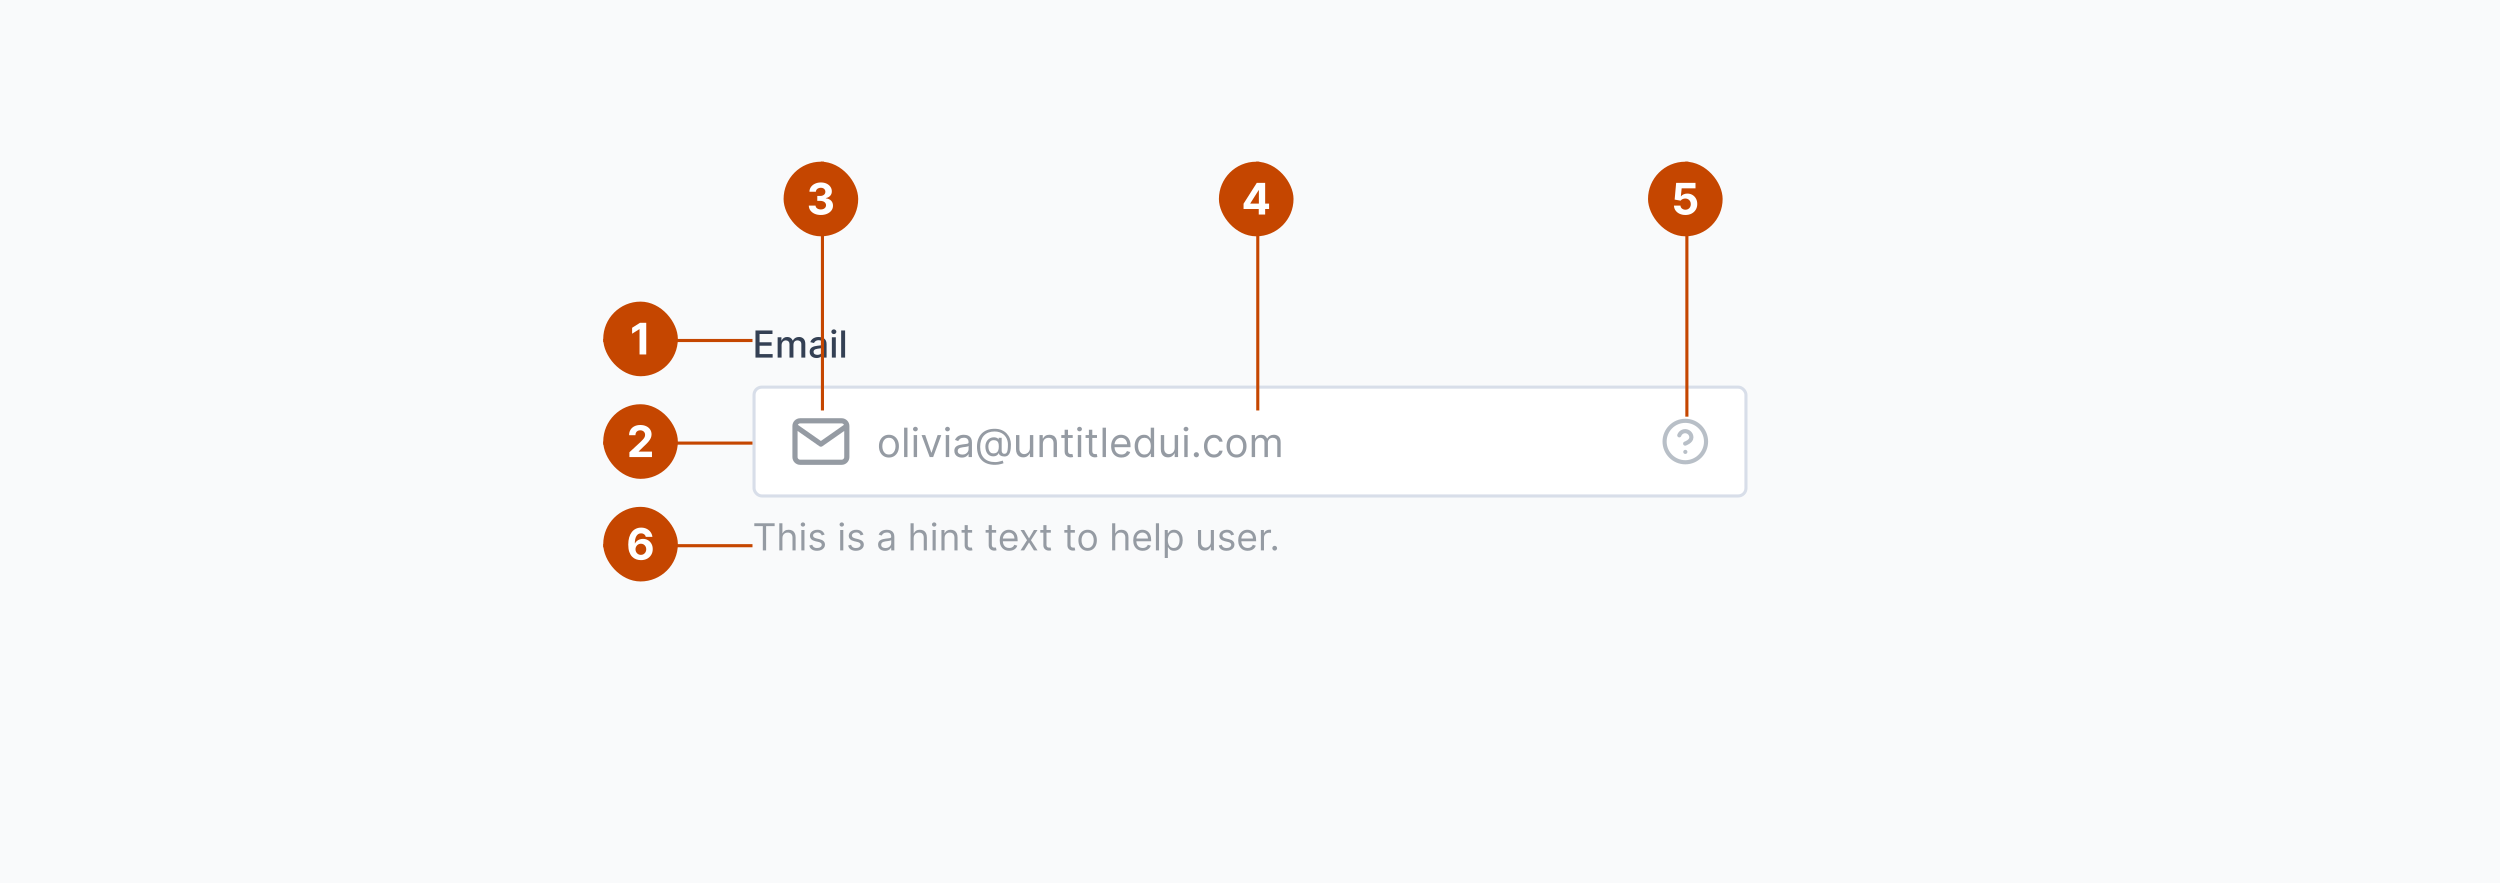 <svg width="804" height="284" viewBox="0 0 804 284" fill="none" xmlns="http://www.w3.org/2000/svg">
<rect width="804" height="284" fill="#F9FAFB"/>
<path d="M242.959 115V106.273H248.43V107.406H244.276V110.065H248.145V111.195H244.276V113.866H248.482V115H242.959ZM250.087 115V108.455H251.31V109.52H251.391C251.527 109.159 251.75 108.878 252.06 108.676C252.37 108.472 252.74 108.369 253.172 108.369C253.61 108.369 253.976 108.472 254.272 108.676C254.57 108.881 254.79 109.162 254.932 109.52H255C255.157 109.17 255.405 108.892 255.746 108.685C256.087 108.474 256.493 108.369 256.965 108.369C257.559 108.369 258.043 108.555 258.418 108.928C258.796 109.3 258.985 109.861 258.985 110.611V115H257.711V110.73C257.711 110.287 257.59 109.966 257.348 109.767C257.107 109.568 256.819 109.469 256.483 109.469C256.069 109.469 255.746 109.597 255.516 109.852C255.286 110.105 255.171 110.43 255.171 110.828V115H253.901V110.649C253.901 110.294 253.79 110.009 253.569 109.793C253.347 109.577 253.059 109.469 252.703 109.469C252.462 109.469 252.239 109.533 252.034 109.661C251.833 109.786 251.669 109.96 251.544 110.185C251.422 110.409 251.361 110.669 251.361 110.964V115H250.087ZM262.597 115.145C262.183 115.145 261.808 115.068 261.472 114.915C261.137 114.759 260.871 114.533 260.675 114.237C260.482 113.942 260.386 113.58 260.386 113.151C260.386 112.781 260.457 112.477 260.599 112.239C260.741 112 260.933 111.811 261.174 111.672C261.415 111.533 261.685 111.428 261.984 111.357C262.282 111.286 262.586 111.232 262.896 111.195C263.288 111.149 263.606 111.112 263.85 111.084C264.094 111.053 264.272 111.003 264.383 110.935C264.494 110.866 264.549 110.756 264.549 110.602V110.572C264.549 110.2 264.444 109.912 264.234 109.707C264.026 109.503 263.717 109.401 263.305 109.401C262.876 109.401 262.538 109.496 262.29 109.686C262.046 109.874 261.877 110.082 261.783 110.312L260.586 110.04C260.728 109.642 260.935 109.321 261.208 109.077C261.484 108.83 261.8 108.651 262.158 108.54C262.516 108.426 262.893 108.369 263.288 108.369C263.549 108.369 263.826 108.401 264.119 108.463C264.414 108.523 264.69 108.634 264.945 108.795C265.204 108.957 265.415 109.189 265.58 109.49C265.745 109.788 265.827 110.176 265.827 110.653V115H264.583V114.105H264.532C264.45 114.27 264.326 114.432 264.161 114.591C263.996 114.75 263.785 114.882 263.526 114.987C263.268 115.092 262.958 115.145 262.597 115.145ZM262.874 114.122C263.227 114.122 263.528 114.053 263.778 113.913C264.031 113.774 264.222 113.592 264.353 113.368C264.487 113.141 264.553 112.898 264.553 112.639V111.795C264.508 111.841 264.42 111.884 264.289 111.923C264.161 111.96 264.015 111.993 263.85 112.021C263.685 112.047 263.525 112.071 263.369 112.094C263.212 112.114 263.082 112.131 262.977 112.145C262.729 112.176 262.504 112.229 262.299 112.303C262.097 112.376 261.935 112.483 261.813 112.622C261.694 112.759 261.634 112.94 261.634 113.168C261.634 113.483 261.751 113.722 261.984 113.884C262.217 114.043 262.513 114.122 262.874 114.122ZM267.525 115V108.455H268.799V115H267.525ZM268.168 107.445C267.946 107.445 267.756 107.371 267.597 107.223C267.441 107.072 267.363 106.893 267.363 106.686C267.363 106.476 267.441 106.297 267.597 106.149C267.756 105.999 267.946 105.923 268.168 105.923C268.39 105.923 268.578 105.999 268.735 106.149C268.894 106.297 268.973 106.476 268.973 106.686C268.973 106.893 268.894 107.072 268.735 107.223C268.578 107.371 268.39 107.445 268.168 107.445ZM271.787 106.273V115H270.513V106.273H271.787Z" fill="#344054"/>
<rect x="242.5" y="124.5" width="319" height="35" rx="2.5" fill="white"/>
<path d="M272.335 136.999C272.335 136.082 271.585 135.332 270.668 135.332H257.335C256.418 135.332 255.668 136.082 255.668 136.999M272.335 136.999V146.999C272.335 147.915 271.585 148.665 270.668 148.665H257.335C256.418 148.665 255.668 147.915 255.668 146.999V136.999M272.335 136.999L264.001 142.832L255.668 136.999" stroke="#959BA3" stroke-width="1.667" stroke-linecap="round" stroke-linejoin="round"/>
<path d="M285.878 147.148C285.238 147.148 284.676 146.995 284.193 146.691C283.713 146.386 283.337 145.96 283.066 145.412C282.799 144.864 282.665 144.224 282.665 143.491C282.665 142.753 282.799 142.108 283.066 141.557C283.337 141.006 283.713 140.578 284.193 140.274C284.676 139.969 285.238 139.817 285.878 139.817C286.518 139.817 287.078 139.969 287.558 140.274C288.041 140.578 288.417 141.006 288.685 141.557C288.955 142.108 289.091 142.753 289.091 143.491C289.091 144.224 288.955 144.864 288.685 145.412C288.417 145.96 288.041 146.386 287.558 146.691C287.078 146.995 286.518 147.148 285.878 147.148ZM285.878 146.169C286.364 146.169 286.764 146.044 287.078 145.795C287.392 145.546 287.624 145.218 287.775 144.812C287.926 144.406 288.001 143.965 288.001 143.491C288.001 143.018 287.926 142.576 287.775 142.167C287.624 141.757 287.392 141.426 287.078 141.174C286.764 140.922 286.364 140.795 285.878 140.795C285.392 140.795 284.991 140.922 284.678 141.174C284.364 141.426 284.131 141.757 283.98 142.167C283.83 142.576 283.754 143.018 283.754 143.491C283.754 143.965 283.83 144.406 283.98 144.812C284.131 145.218 284.364 145.546 284.678 145.795C284.991 146.044 285.392 146.169 285.878 146.169ZM291.843 137.545V147H290.754V137.545H291.843ZM293.839 147V139.909H294.928V147H293.839ZM294.393 138.727C294.181 138.727 293.997 138.655 293.844 138.51C293.693 138.366 293.617 138.192 293.617 137.989C293.617 137.786 293.693 137.612 293.844 137.467C293.997 137.322 294.181 137.25 294.393 137.25C294.605 137.25 294.787 137.322 294.938 137.467C295.092 137.612 295.169 137.786 295.169 137.989C295.169 138.192 295.092 138.366 294.938 138.51C294.787 138.655 294.605 138.727 294.393 138.727ZM302.722 139.909L300.1 147H298.992L296.37 139.909H297.552L299.509 145.56H299.583L301.54 139.909H302.722ZM304.16 147V139.909H305.25V147H304.16ZM304.714 138.727C304.502 138.727 304.319 138.655 304.165 138.51C304.014 138.366 303.939 138.192 303.939 137.989C303.939 137.786 304.014 137.612 304.165 137.467C304.319 137.322 304.502 137.25 304.714 137.25C304.927 137.25 305.108 137.322 305.259 137.467C305.413 137.612 305.49 137.786 305.49 137.989C305.49 138.192 305.413 138.366 305.259 138.51C305.108 138.655 304.927 138.727 304.714 138.727ZM309.332 147.166C308.883 147.166 308.475 147.082 308.108 146.912C307.742 146.74 307.451 146.492 307.236 146.169C307.021 145.843 306.913 145.449 306.913 144.987C306.913 144.581 306.993 144.252 307.153 143.999C307.313 143.744 307.527 143.544 307.795 143.399C308.062 143.254 308.358 143.147 308.681 143.076C309.007 143.002 309.335 142.944 309.664 142.901C310.095 142.845 310.444 142.804 310.712 142.776C310.983 142.745 311.18 142.694 311.303 142.624C311.429 142.553 311.492 142.43 311.492 142.254V142.217C311.492 141.762 311.368 141.408 311.118 141.156C310.872 140.903 310.498 140.777 309.997 140.777C309.477 140.777 309.069 140.891 308.773 141.119C308.478 141.346 308.27 141.589 308.15 141.848L307.116 141.479C307.301 141.048 307.547 140.712 307.855 140.472C308.165 140.229 308.504 140.06 308.87 139.964C309.24 139.866 309.603 139.817 309.96 139.817C310.187 139.817 310.449 139.844 310.744 139.9C311.043 139.952 311.331 140.061 311.608 140.228C311.888 140.394 312.12 140.645 312.305 140.98C312.49 141.316 312.582 141.765 312.582 142.328V147H311.492V146.04H311.437C311.363 146.194 311.24 146.358 311.068 146.534C310.895 146.709 310.666 146.858 310.38 146.982C310.094 147.105 309.744 147.166 309.332 147.166ZM309.498 146.188C309.929 146.188 310.292 146.103 310.588 145.934C310.886 145.764 311.111 145.546 311.262 145.278C311.415 145.01 311.492 144.729 311.492 144.433V143.436C311.446 143.491 311.345 143.542 311.188 143.588C311.034 143.632 310.855 143.67 310.652 143.704C310.452 143.735 310.257 143.762 310.066 143.787C309.878 143.808 309.726 143.827 309.609 143.842C309.326 143.879 309.061 143.939 308.815 144.022C308.572 144.102 308.375 144.224 308.224 144.387C308.076 144.547 308.002 144.766 308.002 145.043C308.002 145.421 308.142 145.707 308.422 145.901C308.706 146.092 309.064 146.188 309.498 146.188ZM320.018 149.493C319.076 149.493 318.244 149.364 317.52 149.105C316.797 148.85 316.189 148.473 315.697 147.974C315.204 147.475 314.832 146.865 314.58 146.141C314.327 145.418 314.201 144.59 314.201 143.658C314.201 142.756 314.329 141.95 314.584 141.239C314.843 140.528 315.217 139.924 315.706 139.429C316.198 138.93 316.796 138.55 317.497 138.289C318.202 138.027 318.999 137.896 319.889 137.896C320.753 137.896 321.511 138.038 322.16 138.321C322.812 138.601 323.357 138.981 323.794 139.461C324.234 139.938 324.564 140.475 324.782 141.072C325.004 141.67 325.114 142.285 325.114 142.919C325.114 143.365 325.093 143.818 325.05 144.276C325.007 144.735 324.916 145.156 324.777 145.541C324.639 145.923 324.425 146.231 324.136 146.464C323.85 146.698 323.462 146.815 322.972 146.815C322.757 146.815 322.52 146.781 322.261 146.714C322.003 146.646 321.774 146.534 321.574 146.377C321.374 146.22 321.255 146.009 321.218 145.744H321.163C321.089 145.923 320.975 146.092 320.821 146.252C320.67 146.412 320.472 146.54 320.226 146.635C319.982 146.731 319.685 146.772 319.335 146.76C318.935 146.745 318.582 146.655 318.277 146.492C317.973 146.326 317.717 146.101 317.511 145.818C317.308 145.532 317.154 145.201 317.049 144.826C316.948 144.447 316.897 144.039 316.897 143.602C316.897 143.187 316.959 142.807 317.082 142.462C317.205 142.117 317.376 141.816 317.594 141.557C317.816 141.299 318.074 141.092 318.37 140.939C318.668 140.782 318.99 140.685 319.335 140.648C319.642 140.617 319.922 140.631 320.175 140.689C320.427 140.745 320.635 140.829 320.798 140.943C320.961 141.054 321.064 141.177 321.107 141.312H321.163V140.795H322.141V144.969C322.141 145.227 322.214 145.455 322.358 145.652C322.503 145.849 322.714 145.947 322.991 145.947C323.305 145.947 323.545 145.84 323.711 145.624C323.88 145.409 323.996 145.076 324.057 144.627C324.122 144.178 324.154 143.602 324.154 142.901C324.154 142.488 324.097 142.082 323.983 141.682C323.873 141.279 323.703 140.902 323.476 140.551C323.251 140.2 322.966 139.891 322.622 139.623C322.277 139.355 321.872 139.146 321.407 138.995C320.946 138.841 320.421 138.764 319.833 138.764C319.11 138.764 318.462 138.877 317.89 139.101C317.32 139.323 316.836 139.647 316.435 140.075C316.038 140.5 315.735 141.017 315.526 141.626C315.32 142.233 315.217 142.922 315.217 143.695C315.217 144.479 315.32 145.176 315.526 145.786C315.735 146.395 316.043 146.909 316.449 147.328C316.859 147.746 317.365 148.063 317.968 148.279C318.571 148.497 319.267 148.607 320.055 148.607C320.393 148.607 320.727 148.574 321.057 148.51C321.386 148.445 321.677 148.374 321.929 148.297C322.181 148.22 322.363 148.163 322.474 148.126L322.732 148.976C322.542 149.056 322.292 149.136 321.984 149.216C321.68 149.296 321.354 149.362 321.006 149.414C320.661 149.467 320.332 149.493 320.018 149.493ZM319.482 145.818C319.895 145.818 320.229 145.735 320.484 145.569C320.74 145.403 320.926 145.152 321.043 144.816C321.16 144.481 321.218 144.058 321.218 143.547C321.218 143.03 321.153 142.627 321.024 142.337C320.895 142.048 320.704 141.845 320.452 141.728C320.199 141.611 319.889 141.553 319.519 141.553C319.168 141.553 318.868 141.645 318.619 141.83C318.373 142.011 318.184 142.254 318.051 142.559C317.922 142.861 317.857 143.19 317.857 143.547C317.857 143.941 317.91 144.312 318.014 144.659C318.119 145.004 318.29 145.284 318.527 145.5C318.764 145.712 319.082 145.818 319.482 145.818ZM331.214 144.101V139.909H332.303V147H331.214V145.8H331.14C330.974 146.16 330.715 146.466 330.365 146.718C330.014 146.968 329.57 147.092 329.035 147.092C328.592 147.092 328.198 146.995 327.853 146.801C327.508 146.605 327.238 146.309 327.041 145.915C326.844 145.518 326.745 145.018 326.745 144.415V139.909H327.835V144.341C327.835 144.858 327.979 145.27 328.269 145.578C328.561 145.886 328.933 146.04 329.386 146.04C329.657 146.04 329.932 145.971 330.212 145.832C330.495 145.694 330.732 145.481 330.923 145.195C331.117 144.909 331.214 144.544 331.214 144.101ZM335.388 142.734V147H334.299V139.909H335.351V141.017H335.444C335.61 140.657 335.862 140.368 336.201 140.149C336.539 139.928 336.976 139.817 337.512 139.817C337.992 139.817 338.412 139.915 338.772 140.112C339.132 140.306 339.412 140.602 339.612 140.999C339.813 141.393 339.913 141.891 339.913 142.494V147H338.823V142.568C338.823 142.011 338.678 141.577 338.389 141.266C338.1 140.952 337.703 140.795 337.198 140.795C336.85 140.795 336.539 140.871 336.266 141.022C335.995 141.172 335.781 141.393 335.624 141.682C335.467 141.971 335.388 142.322 335.388 142.734ZM344.987 139.909V140.832H341.312V139.909H344.987ZM342.384 138.21H343.473V144.969C343.473 145.277 343.518 145.507 343.607 145.661C343.699 145.812 343.816 145.914 343.958 145.966C344.102 146.015 344.255 146.04 344.415 146.04C344.535 146.04 344.633 146.034 344.71 146.021C344.787 146.006 344.849 145.994 344.895 145.984L345.116 146.963C345.043 146.991 344.94 147.018 344.807 147.046C344.675 147.077 344.507 147.092 344.304 147.092C343.996 147.092 343.695 147.026 343.399 146.894C343.107 146.761 342.864 146.56 342.67 146.289C342.479 146.018 342.384 145.677 342.384 145.264V138.21ZM346.626 147V139.909H347.716V147H346.626ZM347.18 138.727C346.968 138.727 346.785 138.655 346.631 138.51C346.48 138.366 346.404 138.192 346.404 137.989C346.404 137.786 346.48 137.612 346.631 137.467C346.785 137.322 346.968 137.25 347.18 137.25C347.392 137.25 347.574 137.322 347.725 137.467C347.879 137.612 347.956 137.786 347.956 137.989C347.956 138.192 347.879 138.366 347.725 138.51C347.574 138.655 347.392 138.727 347.18 138.727ZM352.795 139.909V140.832H349.12V139.909H352.795ZM350.191 138.21H351.281V144.969C351.281 145.277 351.325 145.507 351.415 145.661C351.507 145.812 351.624 145.914 351.765 145.966C351.91 146.015 352.062 146.04 352.222 146.04C352.342 146.04 352.441 146.034 352.518 146.021C352.595 146.006 352.656 145.994 352.703 145.984L352.924 146.963C352.85 146.991 352.747 147.018 352.615 147.046C352.482 147.077 352.315 147.092 352.112 147.092C351.804 147.092 351.502 147.026 351.207 146.894C350.914 146.761 350.671 146.56 350.477 146.289C350.287 146.018 350.191 145.677 350.191 145.264V138.21ZM355.676 137.545V147H354.586V137.545H355.676ZM360.644 147.148C359.961 147.148 359.371 146.997 358.876 146.695C358.383 146.391 358.003 145.966 357.736 145.421C357.471 144.873 357.339 144.236 357.339 143.51C357.339 142.784 357.471 142.143 357.736 141.589C358.003 141.032 358.376 140.598 358.853 140.288C359.333 139.974 359.893 139.817 360.533 139.817C360.903 139.817 361.267 139.878 361.627 140.001C361.987 140.125 362.315 140.325 362.611 140.602C362.906 140.875 363.142 141.239 363.317 141.691C363.492 142.143 363.58 142.701 363.58 143.362V143.824H358.114V142.882H362.472C362.472 142.482 362.392 142.125 362.232 141.811C362.075 141.497 361.85 141.249 361.558 141.068C361.269 140.886 360.927 140.795 360.533 140.795C360.099 140.795 359.724 140.903 359.407 141.119C359.093 141.331 358.851 141.608 358.682 141.95C358.513 142.291 358.428 142.657 358.428 143.048V143.676C358.428 144.212 358.52 144.666 358.705 145.038C358.893 145.407 359.153 145.689 359.485 145.883C359.818 146.074 360.204 146.169 360.644 146.169C360.93 146.169 361.189 146.129 361.42 146.049C361.653 145.966 361.855 145.843 362.024 145.68C362.194 145.513 362.324 145.307 362.417 145.061L363.469 145.357C363.358 145.714 363.172 146.027 362.911 146.298C362.649 146.566 362.326 146.775 361.941 146.926C361.557 147.074 361.124 147.148 360.644 147.148ZM367.915 147.148C367.324 147.148 366.802 146.998 366.35 146.7C365.898 146.398 365.544 145.974 365.288 145.426C365.033 144.875 364.905 144.224 364.905 143.473C364.905 142.728 365.033 142.082 365.288 141.534C365.544 140.986 365.899 140.563 366.355 140.265C366.81 139.966 367.336 139.817 367.933 139.817C368.395 139.817 368.76 139.894 369.028 140.048C369.298 140.198 369.505 140.371 369.646 140.565C369.791 140.755 369.903 140.912 369.983 141.036H370.075V137.545H371.165V147H370.112V145.911H369.983C369.903 146.04 369.789 146.203 369.642 146.4C369.494 146.594 369.283 146.768 369.009 146.922C368.735 147.072 368.37 147.148 367.915 147.148ZM368.063 146.169C368.5 146.169 368.869 146.055 369.171 145.827C369.472 145.597 369.702 145.278 369.858 144.872C370.015 144.462 370.094 143.99 370.094 143.455C370.094 142.925 370.017 142.462 369.863 142.065C369.709 141.665 369.481 141.354 369.18 141.132C368.878 140.908 368.506 140.795 368.063 140.795C367.601 140.795 367.216 140.914 366.909 141.151C366.604 141.385 366.375 141.703 366.221 142.107C366.07 142.507 365.994 142.956 365.994 143.455C365.994 143.959 366.071 144.418 366.225 144.83C366.382 145.24 366.613 145.566 366.918 145.809C367.226 146.049 367.607 146.169 368.063 146.169ZM377.78 144.101V139.909H378.87V147H377.78V145.8H377.706C377.54 146.16 377.282 146.466 376.931 146.718C376.58 146.968 376.137 147.092 375.601 147.092C375.158 147.092 374.764 146.995 374.42 146.801C374.075 146.605 373.804 146.309 373.607 145.915C373.41 145.518 373.312 145.018 373.312 144.415V139.909H374.401V144.341C374.401 144.858 374.546 145.27 374.835 145.578C375.127 145.886 375.5 146.04 375.952 146.04C376.223 146.04 376.499 145.971 376.779 145.832C377.062 145.694 377.299 145.481 377.49 145.195C377.683 144.909 377.78 144.544 377.78 144.101ZM380.865 147V139.909H381.955V147H380.865ZM381.419 138.727C381.207 138.727 381.024 138.655 380.87 138.51C380.719 138.366 380.644 138.192 380.644 137.989C380.644 137.786 380.719 137.612 380.87 137.467C381.024 137.322 381.207 137.25 381.419 137.25C381.632 137.25 381.813 137.322 381.964 137.467C382.118 137.612 382.195 137.786 382.195 137.989C382.195 138.192 382.118 138.366 381.964 138.51C381.813 138.655 381.632 138.727 381.419 138.727ZM384.744 147.074C384.517 147.074 384.321 146.992 384.158 146.829C383.995 146.666 383.913 146.471 383.913 146.243C383.913 146.015 383.995 145.82 384.158 145.657C384.321 145.493 384.517 145.412 384.744 145.412C384.972 145.412 385.167 145.493 385.331 145.657C385.494 145.82 385.575 146.015 385.575 146.243C385.575 146.394 385.537 146.532 385.46 146.658C385.386 146.785 385.286 146.886 385.16 146.963C385.037 147.037 384.898 147.074 384.744 147.074ZM390.411 147.148C389.746 147.148 389.174 146.991 388.694 146.677C388.214 146.363 387.844 145.931 387.586 145.38C387.327 144.829 387.198 144.199 387.198 143.491C387.198 142.771 387.33 142.136 387.595 141.585C387.863 141.031 388.235 140.598 388.712 140.288C389.192 139.974 389.752 139.817 390.393 139.817C390.891 139.817 391.34 139.909 391.741 140.094C392.141 140.278 392.468 140.537 392.724 140.869C392.979 141.202 393.138 141.589 393.199 142.033H392.11C392.027 141.71 391.842 141.423 391.556 141.174C391.273 140.922 390.891 140.795 390.411 140.795C389.986 140.795 389.614 140.906 389.294 141.128C388.977 141.346 388.729 141.656 388.551 142.056C388.375 142.453 388.287 142.919 388.287 143.455C388.287 144.002 388.374 144.479 388.546 144.886C388.721 145.292 388.968 145.607 389.285 145.832C389.605 146.057 389.98 146.169 390.411 146.169C390.694 146.169 390.951 146.12 391.182 146.021C391.413 145.923 391.608 145.781 391.768 145.597C391.928 145.412 392.042 145.19 392.11 144.932H393.199C393.138 145.35 392.985 145.727 392.742 146.063C392.502 146.395 392.184 146.66 391.787 146.857C391.393 147.051 390.934 147.148 390.411 147.148ZM397.673 147.148C397.033 147.148 396.471 146.995 395.988 146.691C395.508 146.386 395.132 145.96 394.861 145.412C394.594 144.864 394.46 144.224 394.46 143.491C394.46 142.753 394.594 142.108 394.861 141.557C395.132 141.006 395.508 140.578 395.988 140.274C396.471 139.969 397.033 139.817 397.673 139.817C398.313 139.817 398.873 139.969 399.353 140.274C399.836 140.578 400.212 141.006 400.48 141.557C400.75 142.108 400.886 142.753 400.886 143.491C400.886 144.224 400.75 144.864 400.48 145.412C400.212 145.96 399.836 146.386 399.353 146.691C398.873 146.995 398.313 147.148 397.673 147.148ZM397.673 146.169C398.159 146.169 398.559 146.044 398.873 145.795C399.187 145.546 399.419 145.218 399.57 144.812C399.721 144.406 399.796 143.965 399.796 143.491C399.796 143.018 399.721 142.576 399.57 142.167C399.419 141.757 399.187 141.426 398.873 141.174C398.559 140.922 398.159 140.795 397.673 140.795C397.186 140.795 396.786 140.922 396.472 141.174C396.159 141.426 395.926 141.757 395.775 142.167C395.625 142.576 395.549 143.018 395.549 143.491C395.549 143.965 395.625 144.406 395.775 144.812C395.926 145.218 396.159 145.546 396.472 145.795C396.786 146.044 397.186 146.169 397.673 146.169ZM402.549 147V139.909H403.601V141.017H403.694C403.842 140.638 404.08 140.345 404.409 140.135C404.739 139.923 405.134 139.817 405.596 139.817C406.064 139.817 406.453 139.923 406.764 140.135C407.078 140.345 407.322 140.638 407.498 141.017H407.572C407.753 140.651 408.026 140.36 408.389 140.145C408.752 139.926 409.187 139.817 409.695 139.817C410.329 139.817 410.848 140.015 411.251 140.412C411.654 140.806 411.856 141.42 411.856 142.254V147H410.766V142.254C410.766 141.731 410.623 141.357 410.337 141.132C410.051 140.908 409.714 140.795 409.326 140.795C408.827 140.795 408.441 140.946 408.167 141.248C407.893 141.546 407.756 141.925 407.756 142.384V147H406.648V142.143C406.648 141.74 406.518 141.416 406.256 141.169C405.994 140.92 405.657 140.795 405.245 140.795C404.962 140.795 404.697 140.871 404.451 141.022C404.208 141.172 404.011 141.382 403.86 141.65C403.712 141.914 403.638 142.22 403.638 142.568V147H402.549Z" fill="#959BA3"/>
<g clip-path="url(#clip0_437_49331)">
<path d="M540.059 139.999C540.215 139.553 540.525 139.177 540.932 138.938C541.339 138.699 541.818 138.611 542.283 138.691C542.749 138.771 543.171 139.013 543.475 139.374C543.78 139.736 543.946 140.193 543.945 140.665C543.945 141.999 541.945 142.665 541.945 142.665M541.999 145.332H542.005M548.665 141.999C548.665 145.681 545.681 148.665 541.999 148.665C538.317 148.665 535.332 145.681 535.332 141.999C535.332 138.317 538.317 135.332 541.999 135.332C545.681 135.332 548.665 138.317 548.665 141.999Z" stroke="#B8BFC7" stroke-width="1.333" stroke-linecap="round" stroke-linejoin="round"/>
</g>
<rect x="242.5" y="124.5" width="319" height="35" rx="2.5" stroke="#D8DEE9"/>
<path d="M242.58 169.21V168.273H249.125V169.21H246.381V177H245.324V169.21H242.58ZM251.625 173.062V177H250.62V168.273H251.625V171.477H251.711C251.864 171.139 252.094 170.871 252.401 170.672C252.711 170.47 253.123 170.369 253.637 170.369C254.083 170.369 254.473 170.459 254.809 170.638C255.144 170.814 255.404 171.085 255.588 171.452C255.776 171.815 255.87 172.278 255.87 172.841V177H254.864V172.909C254.864 172.389 254.729 171.987 254.459 171.703C254.192 171.416 253.821 171.273 253.347 171.273C253.017 171.273 252.722 171.342 252.461 171.482C252.202 171.621 251.998 171.824 251.847 172.091C251.699 172.358 251.625 172.682 251.625 173.062ZM257.71 177V170.455H258.715V177H257.71ZM258.221 169.364C258.025 169.364 257.856 169.297 257.714 169.163C257.575 169.03 257.505 168.869 257.505 168.682C257.505 168.494 257.575 168.334 257.714 168.2C257.856 168.067 258.025 168 258.221 168C258.417 168 258.585 168.067 258.724 168.2C258.866 168.334 258.937 168.494 258.937 168.682C258.937 168.869 258.866 169.03 258.724 169.163C258.585 169.297 258.417 169.364 258.221 169.364ZM265.194 171.92L264.29 172.176C264.233 172.026 264.15 171.879 264.039 171.737C263.931 171.592 263.783 171.473 263.596 171.379C263.408 171.286 263.168 171.239 262.875 171.239C262.475 171.239 262.141 171.331 261.874 171.516C261.61 171.697 261.478 171.929 261.478 172.21C261.478 172.46 261.569 172.658 261.75 172.803C261.932 172.947 262.216 173.068 262.603 173.165L263.574 173.403C264.159 173.545 264.596 173.763 264.882 174.055C265.169 174.345 265.313 174.719 265.313 175.176C265.313 175.551 265.205 175.886 264.989 176.182C264.776 176.477 264.478 176.71 264.094 176.881C263.711 177.051 263.265 177.136 262.756 177.136C262.088 177.136 261.536 176.991 261.098 176.702C260.661 176.412 260.384 175.989 260.267 175.432L261.222 175.193C261.313 175.545 261.485 175.81 261.738 175.986C261.993 176.162 262.327 176.25 262.739 176.25C263.208 176.25 263.58 176.151 263.855 175.952C264.134 175.75 264.273 175.509 264.273 175.227C264.273 175 264.194 174.81 264.034 174.656C263.875 174.5 263.631 174.384 263.301 174.307L262.211 174.051C261.611 173.909 261.171 173.689 260.89 173.391C260.611 173.089 260.472 172.713 260.472 172.261C260.472 171.892 260.576 171.565 260.783 171.281C260.993 170.997 261.279 170.774 261.64 170.612C262.003 170.45 262.415 170.369 262.875 170.369C263.523 170.369 264.032 170.511 264.401 170.795C264.773 171.08 265.037 171.455 265.194 171.92ZM270.202 177V170.455H271.207V177H270.202ZM270.713 169.364C270.517 169.364 270.348 169.297 270.206 169.163C270.067 169.03 269.997 168.869 269.997 168.682C269.997 168.494 270.067 168.334 270.206 168.2C270.348 168.067 270.517 168 270.713 168C270.909 168 271.077 168.067 271.216 168.2C271.358 168.334 271.429 168.494 271.429 168.682C271.429 168.869 271.358 169.03 271.216 169.163C271.077 169.297 270.909 169.364 270.713 169.364ZM277.686 171.92L276.782 172.176C276.725 172.026 276.642 171.879 276.531 171.737C276.423 171.592 276.275 171.473 276.088 171.379C275.9 171.286 275.66 171.239 275.368 171.239C274.967 171.239 274.633 171.331 274.366 171.516C274.102 171.697 273.97 171.929 273.97 172.21C273.97 172.46 274.061 172.658 274.243 172.803C274.424 172.947 274.708 173.068 275.095 173.165L276.066 173.403C276.652 173.545 277.088 173.763 277.375 174.055C277.662 174.345 277.805 174.719 277.805 175.176C277.805 175.551 277.697 175.886 277.481 176.182C277.268 176.477 276.97 176.71 276.586 176.881C276.203 177.051 275.757 177.136 275.248 177.136C274.581 177.136 274.028 176.991 273.591 176.702C273.153 176.412 272.876 175.989 272.76 175.432L273.714 175.193C273.805 175.545 273.977 175.81 274.23 175.986C274.485 176.162 274.819 176.25 275.231 176.25C275.7 176.25 276.072 176.151 276.348 175.952C276.626 175.75 276.765 175.509 276.765 175.227C276.765 175 276.686 174.81 276.527 174.656C276.368 174.5 276.123 174.384 275.794 174.307L274.703 174.051C274.103 173.909 273.663 173.689 273.382 173.391C273.103 173.089 272.964 172.713 272.964 172.261C272.964 171.892 273.068 171.565 273.275 171.281C273.485 170.997 273.771 170.774 274.132 170.612C274.495 170.45 274.907 170.369 275.368 170.369C276.015 170.369 276.524 170.511 276.893 170.795C277.265 171.08 277.529 171.455 277.686 171.92ZM284.62 177.153C284.205 177.153 283.829 177.075 283.491 176.919C283.153 176.76 282.884 176.531 282.685 176.233C282.487 175.932 282.387 175.568 282.387 175.142C282.387 174.767 282.461 174.463 282.609 174.23C282.756 173.994 282.954 173.81 283.201 173.676C283.448 173.543 283.721 173.443 284.019 173.378C284.32 173.31 284.623 173.256 284.927 173.216C285.325 173.165 285.647 173.126 285.894 173.101C286.144 173.072 286.326 173.026 286.44 172.96C286.556 172.895 286.614 172.781 286.614 172.619V172.585C286.614 172.165 286.499 171.838 286.269 171.605C286.042 171.372 285.697 171.256 285.234 171.256C284.754 171.256 284.377 171.361 284.104 171.571C283.832 171.781 283.64 172.006 283.529 172.244L282.575 171.903C282.745 171.506 282.972 171.196 283.256 170.974C283.543 170.75 283.856 170.594 284.194 170.506C284.535 170.415 284.87 170.369 285.2 170.369C285.41 170.369 285.651 170.395 285.924 170.446C286.2 170.494 286.465 170.595 286.721 170.749C286.979 170.902 287.194 171.134 287.364 171.443C287.535 171.753 287.62 172.168 287.62 172.688V177H286.614V176.114H286.563C286.495 176.256 286.381 176.408 286.222 176.57C286.063 176.732 285.852 176.869 285.587 176.983C285.323 177.097 285.001 177.153 284.62 177.153ZM284.773 176.25C285.171 176.25 285.506 176.172 285.779 176.016C286.055 175.859 286.262 175.658 286.401 175.411C286.543 175.163 286.614 174.903 286.614 174.631V173.71C286.572 173.761 286.478 173.808 286.333 173.851C286.191 173.891 286.026 173.926 285.839 173.957C285.654 173.986 285.474 174.011 285.298 174.034C285.124 174.054 284.984 174.071 284.876 174.085C284.614 174.119 284.37 174.175 284.143 174.251C283.918 174.325 283.737 174.437 283.597 174.588C283.461 174.736 283.393 174.937 283.393 175.193C283.393 175.543 283.522 175.807 283.781 175.986C284.042 176.162 284.373 176.25 284.773 176.25ZM293.836 173.062V177H292.831V168.273H293.836V171.477H293.922C294.075 171.139 294.305 170.871 294.612 170.672C294.922 170.47 295.333 170.369 295.848 170.369C296.294 170.369 296.684 170.459 297.02 170.638C297.355 170.814 297.615 171.085 297.799 171.452C297.987 171.815 298.081 172.278 298.081 172.841V177H297.075V172.909C297.075 172.389 296.94 171.987 296.67 171.703C296.403 171.416 296.032 171.273 295.558 171.273C295.228 171.273 294.933 171.342 294.672 171.482C294.413 171.621 294.208 171.824 294.058 172.091C293.91 172.358 293.836 172.682 293.836 173.062ZM299.92 177V170.455H300.926V177H299.92ZM300.432 169.364C300.236 169.364 300.067 169.297 299.925 169.163C299.786 169.03 299.716 168.869 299.716 168.682C299.716 168.494 299.786 168.334 299.925 168.2C300.067 168.067 300.236 168 300.432 168C300.628 168 300.795 168.067 300.935 168.2C301.077 168.334 301.148 168.494 301.148 168.682C301.148 168.869 301.077 169.03 300.935 169.163C300.795 169.297 300.628 169.364 300.432 169.364ZM303.774 173.062V177H302.768V170.455H303.74V171.477H303.825C303.978 171.145 304.211 170.878 304.524 170.676C304.836 170.472 305.24 170.369 305.734 170.369C306.177 170.369 306.565 170.46 306.897 170.642C307.23 170.821 307.488 171.094 307.673 171.46C307.858 171.824 307.95 172.284 307.95 172.841V177H306.944V172.909C306.944 172.395 306.811 171.994 306.544 171.707C306.277 171.418 305.91 171.273 305.444 171.273C305.123 171.273 304.836 171.342 304.583 171.482C304.333 171.621 304.136 171.824 303.991 172.091C303.846 172.358 303.774 172.682 303.774 173.062ZM312.634 170.455V171.307H309.242V170.455H312.634ZM310.231 168.886H311.237V175.125C311.237 175.409 311.278 175.622 311.36 175.764C311.445 175.903 311.553 175.997 311.684 176.045C311.817 176.091 311.958 176.114 312.106 176.114C312.217 176.114 312.308 176.108 312.379 176.097C312.45 176.082 312.506 176.071 312.549 176.062L312.754 176.966C312.685 176.991 312.59 177.017 312.468 177.043C312.346 177.071 312.191 177.085 312.004 177.085C311.719 177.085 311.441 177.024 311.168 176.902C310.898 176.78 310.674 176.594 310.495 176.344C310.319 176.094 310.231 175.778 310.231 175.398V168.886ZM320.369 170.455V171.307H316.977V170.455H320.369ZM317.965 168.886H318.971V175.125C318.971 175.409 319.012 175.622 319.094 175.764C319.18 175.903 319.288 175.997 319.418 176.045C319.552 176.091 319.692 176.114 319.84 176.114C319.951 176.114 320.042 176.108 320.113 176.097C320.184 176.082 320.241 176.071 320.283 176.062L320.488 176.966C320.42 176.991 320.325 177.017 320.202 177.043C320.08 177.071 319.925 177.085 319.738 177.085C319.454 177.085 319.175 177.024 318.903 176.902C318.633 176.78 318.408 176.594 318.229 176.344C318.053 176.094 317.965 175.778 317.965 175.398V168.886ZM324.555 177.136C323.925 177.136 323.381 176.997 322.923 176.719C322.469 176.438 322.118 176.045 321.871 175.543C321.626 175.037 321.504 174.449 321.504 173.778C321.504 173.108 321.626 172.517 321.871 172.006C322.118 171.491 322.462 171.091 322.902 170.804C323.345 170.514 323.862 170.369 324.453 170.369C324.794 170.369 325.131 170.426 325.463 170.54C325.795 170.653 326.098 170.838 326.371 171.094C326.643 171.347 326.861 171.682 327.023 172.099C327.185 172.517 327.266 173.031 327.266 173.642V174.068H322.22V173.199H326.243C326.243 172.83 326.169 172.5 326.021 172.21C325.876 171.92 325.669 171.692 325.399 171.524C325.132 171.357 324.817 171.273 324.453 171.273C324.053 171.273 323.706 171.372 323.413 171.571C323.124 171.767 322.901 172.023 322.744 172.338C322.588 172.653 322.51 172.991 322.51 173.352V173.932C322.51 174.426 322.595 174.845 322.766 175.189C322.939 175.53 323.179 175.79 323.486 175.969C323.793 176.145 324.149 176.233 324.555 176.233C324.82 176.233 325.058 176.196 325.271 176.122C325.487 176.045 325.673 175.932 325.83 175.781C325.986 175.628 326.107 175.437 326.192 175.21L327.163 175.483C327.061 175.812 326.889 176.102 326.648 176.352C326.406 176.599 326.108 176.793 325.753 176.932C325.398 177.068 324.999 177.136 324.555 177.136ZM329.37 170.455L330.938 173.131L332.506 170.455H333.665L331.551 173.727L333.665 177H332.506L330.938 174.46L329.37 177H328.211L330.29 173.727L328.211 170.455H329.37ZM337.947 170.455V171.307H334.555V170.455H337.947ZM335.543 168.886H336.549V175.125C336.549 175.409 336.59 175.622 336.673 175.764C336.758 175.903 336.866 175.997 336.996 176.045C337.13 176.091 337.271 176.114 337.418 176.114C337.529 176.114 337.62 176.108 337.691 176.097C337.762 176.082 337.819 176.071 337.862 176.062L338.066 176.966C337.998 176.991 337.903 177.017 337.781 177.043C337.658 177.071 337.504 177.085 337.316 177.085C337.032 177.085 336.754 177.024 336.481 176.902C336.211 176.78 335.987 176.594 335.808 176.344C335.631 176.094 335.543 175.778 335.543 175.398V168.886ZM345.681 170.455V171.307H342.289V170.455H345.681ZM343.278 168.886H344.283V175.125C344.283 175.409 344.325 175.622 344.407 175.764C344.492 175.903 344.6 175.997 344.731 176.045C344.864 176.091 345.005 176.114 345.153 176.114C345.263 176.114 345.354 176.108 345.425 176.097C345.496 176.082 345.553 176.071 345.596 176.062L345.8 176.966C345.732 176.991 345.637 177.017 345.515 177.043C345.393 177.071 345.238 177.085 345.05 177.085C344.766 177.085 344.488 177.024 344.215 176.902C343.945 176.78 343.721 176.594 343.542 176.344C343.366 176.094 343.278 175.778 343.278 175.398V168.886ZM349.783 177.136C349.192 177.136 348.673 176.996 348.227 176.714C347.784 176.433 347.438 176.04 347.188 175.534C346.94 175.028 346.817 174.437 346.817 173.761C346.817 173.08 346.94 172.484 347.188 171.976C347.438 171.467 347.784 171.072 348.227 170.791C348.673 170.51 349.192 170.369 349.783 170.369C350.374 170.369 350.891 170.51 351.334 170.791C351.78 171.072 352.126 171.467 352.374 171.976C352.624 172.484 352.749 173.08 352.749 173.761C352.749 174.437 352.624 175.028 352.374 175.534C352.126 176.04 351.78 176.433 351.334 176.714C350.891 176.996 350.374 177.136 349.783 177.136ZM349.783 176.233C350.232 176.233 350.601 176.118 350.891 175.888C351.18 175.658 351.395 175.355 351.534 174.98C351.673 174.605 351.743 174.199 351.743 173.761C351.743 173.324 351.673 172.916 351.534 172.538C351.395 172.161 351.18 171.855 350.891 171.622C350.601 171.389 350.232 171.273 349.783 171.273C349.334 171.273 348.964 171.389 348.675 171.622C348.385 171.855 348.17 172.161 348.031 172.538C347.892 172.916 347.822 173.324 347.822 173.761C347.822 174.199 347.892 174.605 348.031 174.98C348.17 175.355 348.385 175.658 348.675 175.888C348.964 176.118 349.334 176.233 349.783 176.233ZM358.664 173.062V177H357.659V168.273H358.664V171.477H358.75C358.903 171.139 359.133 170.871 359.44 170.672C359.75 170.47 360.162 170.369 360.676 170.369C361.122 170.369 361.512 170.459 361.848 170.638C362.183 170.814 362.443 171.085 362.627 171.452C362.815 171.815 362.909 172.278 362.909 172.841V177H361.903V172.909C361.903 172.389 361.768 171.987 361.498 171.703C361.231 171.416 360.86 171.273 360.386 171.273C360.056 171.273 359.761 171.342 359.5 171.482C359.241 171.621 359.037 171.824 358.886 172.091C358.738 172.358 358.664 172.682 358.664 173.062ZM367.493 177.136C366.862 177.136 366.318 176.997 365.861 176.719C365.406 176.438 365.055 176.045 364.808 175.543C364.564 175.037 364.442 174.449 364.442 173.778C364.442 173.108 364.564 172.517 364.808 172.006C365.055 171.491 365.399 171.091 365.839 170.804C366.283 170.514 366.8 170.369 367.391 170.369C367.732 170.369 368.068 170.426 368.401 170.54C368.733 170.653 369.036 170.838 369.308 171.094C369.581 171.347 369.798 171.682 369.96 172.099C370.122 172.517 370.203 173.031 370.203 173.642V174.068H365.158V173.199H369.18C369.18 172.83 369.107 172.5 368.959 172.21C368.814 171.92 368.607 171.692 368.337 171.524C368.07 171.357 367.754 171.273 367.391 171.273C366.99 171.273 366.643 171.372 366.351 171.571C366.061 171.767 365.838 172.023 365.682 172.338C365.526 172.653 365.447 172.991 365.447 173.352V173.932C365.447 174.426 365.533 174.845 365.703 175.189C365.876 175.53 366.116 175.79 366.423 175.969C366.73 176.145 367.087 176.233 367.493 176.233C367.757 176.233 367.996 176.196 368.209 176.122C368.425 176.045 368.611 175.932 368.767 175.781C368.923 175.628 369.044 175.437 369.129 175.21L370.101 175.483C369.999 175.812 369.827 176.102 369.585 176.352C369.344 176.599 369.045 176.793 368.69 176.932C368.335 177.068 367.936 177.136 367.493 177.136ZM372.739 168.273V177H371.733V168.273H372.739ZM374.581 179.455V170.455H375.552V171.494H375.672C375.745 171.381 375.848 171.236 375.978 171.06C376.112 170.881 376.302 170.722 376.549 170.582C376.799 170.44 377.137 170.369 377.564 170.369C378.115 170.369 378.6 170.507 379.021 170.783C379.441 171.058 379.77 171.449 380.005 171.955C380.241 172.46 380.359 173.057 380.359 173.744C380.359 174.438 380.241 175.038 380.005 175.547C379.77 176.053 379.443 176.445 379.025 176.723C378.608 176.999 378.126 177.136 377.581 177.136C377.16 177.136 376.824 177.067 376.571 176.928C376.318 176.786 376.123 176.625 375.987 176.446C375.85 176.264 375.745 176.114 375.672 175.994H375.586V179.455H374.581ZM375.569 173.727C375.569 174.222 375.642 174.658 375.787 175.036C375.931 175.411 376.143 175.705 376.422 175.918C376.7 176.128 377.041 176.233 377.444 176.233C377.865 176.233 378.216 176.122 378.497 175.901C378.781 175.676 378.994 175.375 379.136 174.997C379.281 174.616 379.353 174.193 379.353 173.727C379.353 173.267 379.282 172.852 379.14 172.483C379.001 172.111 378.789 171.817 378.505 171.601C378.224 171.382 377.87 171.273 377.444 171.273C377.035 171.273 376.691 171.376 376.413 171.584C376.135 171.788 375.924 172.075 375.782 172.445C375.64 172.811 375.569 173.239 375.569 173.727ZM389.393 174.324V170.455H390.399V177H389.393V175.892H389.325C389.172 176.224 388.933 176.507 388.609 176.74C388.285 176.97 387.876 177.085 387.382 177.085C386.973 177.085 386.609 176.996 386.291 176.817C385.973 176.635 385.723 176.362 385.541 175.999C385.359 175.632 385.268 175.17 385.268 174.614V170.455H386.274V174.545C386.274 175.023 386.407 175.403 386.674 175.688C386.944 175.972 387.288 176.114 387.706 176.114C387.956 176.114 388.21 176.05 388.468 175.922C388.73 175.794 388.949 175.598 389.125 175.334C389.304 175.07 389.393 174.733 389.393 174.324ZM396.877 171.92L395.974 172.176C395.917 172.026 395.833 171.879 395.722 171.737C395.614 171.592 395.467 171.473 395.279 171.379C395.092 171.286 394.852 171.239 394.559 171.239C394.158 171.239 393.825 171.331 393.558 171.516C393.293 171.697 393.161 171.929 393.161 172.21C393.161 172.46 393.252 172.658 393.434 172.803C393.616 172.947 393.9 173.068 394.286 173.165L395.258 173.403C395.843 173.545 396.279 173.763 396.566 174.055C396.853 174.345 396.996 174.719 396.996 175.176C396.996 175.551 396.888 175.886 396.673 176.182C396.46 176.477 396.161 176.71 395.778 176.881C395.394 177.051 394.948 177.136 394.44 177.136C393.772 177.136 393.219 176.991 392.782 176.702C392.344 176.412 392.067 175.989 391.951 175.432L392.906 175.193C392.996 175.545 393.168 175.81 393.421 175.986C393.677 176.162 394.011 176.25 394.423 176.25C394.891 176.25 395.263 176.151 395.539 175.952C395.817 175.75 395.957 175.509 395.957 175.227C395.957 175 395.877 174.81 395.718 174.656C395.559 174.5 395.315 174.384 394.985 174.307L393.894 174.051C393.295 173.909 392.854 173.689 392.573 173.391C392.295 173.089 392.156 172.713 392.156 172.261C392.156 171.892 392.259 171.565 392.467 171.281C392.677 170.997 392.962 170.774 393.323 170.612C393.687 170.45 394.099 170.369 394.559 170.369C395.207 170.369 395.715 170.511 396.085 170.795C396.457 171.08 396.721 171.455 396.877 171.92ZM401.255 177.136C400.624 177.136 400.08 176.997 399.623 176.719C399.168 176.438 398.817 176.045 398.57 175.543C398.326 175.037 398.203 174.449 398.203 173.778C398.203 173.108 398.326 172.517 398.57 172.006C398.817 171.491 399.161 171.091 399.601 170.804C400.044 170.514 400.561 170.369 401.152 170.369C401.493 170.369 401.83 170.426 402.162 170.54C402.495 170.653 402.797 170.838 403.07 171.094C403.343 171.347 403.56 171.682 403.722 172.099C403.884 172.517 403.965 173.031 403.965 173.642V174.068H398.919V173.199H402.942C402.942 172.83 402.868 172.5 402.721 172.21C402.576 171.92 402.368 171.692 402.098 171.524C401.831 171.357 401.516 171.273 401.152 171.273C400.752 171.273 400.405 171.372 400.113 171.571C399.823 171.767 399.6 172.023 399.444 172.338C399.287 172.653 399.209 172.991 399.209 173.352V173.932C399.209 174.426 399.294 174.845 399.465 175.189C399.638 175.53 399.878 175.79 400.185 175.969C400.492 176.145 400.848 176.233 401.255 176.233C401.519 176.233 401.757 176.196 401.971 176.122C402.186 176.045 402.373 175.932 402.529 175.781C402.685 175.628 402.806 175.437 402.891 175.21L403.863 175.483C403.76 175.812 403.588 176.102 403.347 176.352C403.105 176.599 402.807 176.793 402.452 176.932C402.097 177.068 401.698 177.136 401.255 177.136ZM405.495 177V170.455H406.466V171.443H406.534C406.654 171.119 406.87 170.857 407.182 170.655C407.495 170.453 407.847 170.352 408.239 170.352C408.313 170.352 408.405 170.354 408.516 170.357C408.627 170.359 408.711 170.364 408.767 170.369V171.392C408.733 171.384 408.655 171.371 408.533 171.354C408.414 171.334 408.287 171.324 408.154 171.324C407.836 171.324 407.551 171.391 407.301 171.524C407.054 171.655 406.858 171.837 406.713 172.07C406.571 172.3 406.5 172.562 406.5 172.858V177H405.495ZM409.942 177.068C409.732 177.068 409.552 176.993 409.401 176.842C409.251 176.692 409.175 176.511 409.175 176.301C409.175 176.091 409.251 175.911 409.401 175.76C409.552 175.609 409.732 175.534 409.942 175.534C410.153 175.534 410.333 175.609 410.484 175.76C410.634 175.911 410.71 176.091 410.71 176.301C410.71 176.44 410.674 176.568 410.603 176.685C410.535 176.801 410.442 176.895 410.326 176.966C410.212 177.034 410.085 177.068 409.942 177.068Z" fill="#959BA3"/>
<g clip-path="url(#clip1_437_49331)">
<rect x="194" y="109" width="48" height="1" fill="#C54600"/>
<g clip-path="url(#clip2_437_49331)">
<rect x="194" y="97" width="24" height="24" rx="12" fill="#C54600"/>
<path d="M207.83 103.818V114H205.677V105.862H205.618L203.286 107.323V105.414L205.807 103.818H207.83Z" fill="white"/>
</g>
</g>
<g clip-path="url(#clip3_437_49331)">
<rect x="194" y="142" width="48" height="1" fill="#C54600"/>
<g clip-path="url(#clip4_437_49331)">
<rect x="194" y="130" width="24" height="24" rx="12" fill="#C54600"/>
<path d="M202.416 147V145.449L206.04 142.093C206.349 141.795 206.607 141.526 206.816 141.288C207.028 141.049 207.189 140.815 207.298 140.587C207.408 140.355 207.462 140.104 207.462 139.836C207.462 139.538 207.394 139.281 207.258 139.065C207.123 138.847 206.937 138.679 206.702 138.563C206.466 138.444 206.199 138.384 205.901 138.384C205.59 138.384 205.318 138.447 205.086 138.573C204.854 138.699 204.675 138.88 204.549 139.115C204.423 139.35 204.36 139.63 204.36 139.955H202.317C202.317 139.289 202.467 138.711 202.769 138.22C203.071 137.73 203.493 137.35 204.037 137.082C204.58 136.813 205.207 136.679 205.916 136.679C206.645 136.679 207.28 136.808 207.82 137.067C208.364 137.322 208.786 137.677 209.088 138.131C209.39 138.585 209.54 139.105 209.54 139.692C209.54 140.076 209.464 140.456 209.312 140.83C209.163 141.205 208.896 141.621 208.511 142.078C208.127 142.532 207.585 143.077 206.886 143.714L205.399 145.17V145.24H209.675V147H202.416Z" fill="white"/>
</g>
</g>
<g clip-path="url(#clip5_437_49331)">
<rect x="264" y="52" width="1" height="80" fill="#C54600"/>
<g clip-path="url(#clip6_437_49331)">
<rect x="252" y="52" width="24" height="24" rx="12" fill="#C54600"/>
<path d="M263.975 69.139C263.232 69.139 262.571 69.012 261.991 68.756C261.414 68.498 260.958 68.143 260.624 67.692C260.292 67.238 260.122 66.715 260.112 66.121H262.279C262.292 66.37 262.374 66.589 262.523 66.778C262.675 66.963 262.877 67.108 263.129 67.21C263.381 67.313 263.665 67.364 263.979 67.364C264.308 67.364 264.598 67.306 264.85 67.19C265.101 67.074 265.299 66.914 265.441 66.708C265.584 66.503 265.655 66.266 265.655 65.997C265.655 65.725 265.579 65.485 265.426 65.276C265.277 65.064 265.062 64.898 264.78 64.779C264.502 64.66 264.17 64.6 263.786 64.6H262.836V63.019H263.786C264.11 63.019 264.397 62.963 264.646 62.85C264.898 62.737 265.093 62.582 265.232 62.383C265.372 62.181 265.441 61.945 265.441 61.677C265.441 61.422 265.38 61.198 265.257 61.006C265.138 60.81 264.969 60.658 264.75 60.548C264.535 60.439 264.283 60.384 263.994 60.384C263.703 60.384 263.436 60.437 263.194 60.543C262.952 60.646 262.758 60.794 262.612 60.986C262.466 61.178 262.389 61.403 262.379 61.662H260.315C260.325 61.075 260.493 60.558 260.818 60.111C261.142 59.663 261.58 59.314 262.13 59.062C262.684 58.807 263.308 58.679 264.004 58.679C264.707 58.679 265.322 58.807 265.849 59.062C266.376 59.317 266.785 59.662 267.077 60.096C267.372 60.527 267.518 61.011 267.514 61.548C267.518 62.118 267.34 62.593 266.982 62.974C266.628 63.356 266.165 63.597 265.595 63.7V63.78C266.344 63.876 266.914 64.136 267.305 64.56C267.7 64.981 267.895 65.508 267.892 66.141C267.895 66.721 267.728 67.237 267.39 67.688C267.055 68.138 266.593 68.493 266.003 68.751C265.413 69.01 264.737 69.139 263.975 69.139Z" fill="white"/>
</g>
</g>
<g clip-path="url(#clip7_437_49331)">
<rect x="404" y="52" width="1" height="80" fill="#C54600"/>
<g clip-path="url(#clip8_437_49331)">
<rect x="392" y="52" width="24" height="24" rx="12" fill="#C54600"/>
<path d="M399.927 67.21V65.515L404.178 58.818H405.639V61.165H404.774L402.095 65.406V65.485H408.135V67.21H399.927ZM404.814 69V66.693L404.854 65.942V58.818H406.872V69H404.814Z" fill="white"/>
</g>
</g>
<g clip-path="url(#clip9_437_49331)">
<rect x="542" y="52" width="1" height="82" fill="#C54600"/>
<g clip-path="url(#clip10_437_49331)">
<rect x="530" y="52" width="24" height="24" rx="12" fill="#C54600"/>
<path d="M542.032 69.139C541.33 69.139 540.703 69.01 540.153 68.751C539.606 68.493 539.172 68.137 538.85 67.683C538.529 67.228 538.362 66.708 538.348 66.121H540.436C540.46 66.516 540.625 66.836 540.934 67.081C541.242 67.326 541.608 67.449 542.032 67.449C542.37 67.449 542.669 67.374 542.927 67.225C543.189 67.073 543.393 66.862 543.539 66.594C543.688 66.322 543.762 66.01 543.762 65.659C543.762 65.301 543.686 64.986 543.534 64.715C543.385 64.443 543.177 64.231 542.912 64.078C542.647 63.926 542.344 63.848 542.002 63.844C541.704 63.844 541.414 63.906 541.132 64.028C540.854 64.151 540.637 64.318 540.481 64.531L538.567 64.188L539.049 58.818H545.274V60.578H540.824L540.561 63.129H540.62C540.799 62.877 541.069 62.668 541.431 62.502C541.792 62.336 542.196 62.254 542.644 62.254C543.257 62.254 543.804 62.398 544.284 62.686C544.765 62.974 545.145 63.37 545.423 63.874C545.701 64.375 545.839 64.951 545.836 65.604C545.839 66.29 545.68 66.9 545.358 67.434C545.04 67.964 544.594 68.382 544.021 68.687C543.451 68.988 542.788 69.139 542.032 69.139Z" fill="white"/>
</g>
</g>
<g clip-path="url(#clip11_437_49331)">
<rect x="194" y="175" width="48" height="1" fill="#C54600"/>
<g clip-path="url(#clip12_437_49331)">
<rect x="194" y="163" width="24" height="24" rx="12" fill="#C54600"/>
<path d="M206.112 180.139C205.588 180.136 205.083 180.048 204.596 179.876C204.112 179.703 203.677 179.423 203.293 179.036C202.908 178.648 202.604 178.134 202.378 177.494C202.156 176.855 202.045 176.069 202.045 175.138C202.048 174.283 202.146 173.519 202.338 172.846C202.534 172.17 202.812 171.596 203.174 171.126C203.538 170.655 203.974 170.297 204.481 170.052C204.988 169.803 205.557 169.679 206.186 169.679C206.866 169.679 207.466 169.812 207.986 170.077C208.507 170.339 208.924 170.695 209.239 171.146C209.557 171.596 209.749 172.102 209.816 172.662H207.693C207.61 172.307 207.436 172.029 207.171 171.827C206.906 171.625 206.578 171.523 206.186 171.523C205.524 171.523 205.02 171.812 204.675 172.388C204.334 172.965 204.16 173.749 204.153 174.74H204.223C204.375 174.438 204.581 174.182 204.839 173.969C205.101 173.754 205.398 173.59 205.729 173.477C206.064 173.361 206.417 173.303 206.788 173.303C207.391 173.303 207.928 173.446 208.399 173.731C208.869 174.013 209.241 174.4 209.512 174.894C209.784 175.388 209.92 175.953 209.92 176.589C209.92 177.279 209.759 177.892 209.438 178.429C209.12 178.966 208.674 179.387 208.1 179.692C207.53 179.993 206.868 180.143 206.112 180.139ZM206.102 178.449C206.433 178.449 206.73 178.369 206.992 178.21C207.254 178.051 207.459 177.836 207.608 177.564C207.757 177.292 207.832 176.987 207.832 176.649C207.832 176.311 207.757 176.008 207.608 175.739C207.462 175.471 207.26 175.257 207.002 175.098C206.743 174.939 206.448 174.859 206.117 174.859C205.868 174.859 205.638 174.906 205.426 174.999C205.217 175.091 205.033 175.221 204.874 175.386C204.718 175.552 204.596 175.744 204.506 175.963C204.417 176.179 204.372 176.409 204.372 176.654C204.372 176.982 204.446 177.282 204.596 177.554C204.748 177.826 204.953 178.043 205.212 178.205C205.474 178.368 205.77 178.449 206.102 178.449Z" fill="white"/>
</g>
</g>
<defs>
<clipPath id="clip0_437_49331">
<rect width="16" height="16" fill="white" transform="translate(534 134)"/>
</clipPath>
<clipPath id="clip1_437_49331">
<rect width="48" height="24" fill="white" transform="translate(194 97)"/>
</clipPath>
<clipPath id="clip2_437_49331">
<rect x="194" y="97" width="24" height="24" rx="12" fill="white"/>
</clipPath>
<clipPath id="clip3_437_49331">
<rect width="48" height="24" fill="white" transform="translate(194 130)"/>
</clipPath>
<clipPath id="clip4_437_49331">
<rect x="194" y="130" width="24" height="24" rx="12" fill="white"/>
</clipPath>
<clipPath id="clip5_437_49331">
<rect width="24" height="80" fill="white" transform="translate(252 52)"/>
</clipPath>
<clipPath id="clip6_437_49331">
<rect x="252" y="52" width="24" height="24" rx="12" fill="white"/>
</clipPath>
<clipPath id="clip7_437_49331">
<rect width="24" height="80" fill="white" transform="translate(392 52)"/>
</clipPath>
<clipPath id="clip8_437_49331">
<rect x="392" y="52" width="24" height="24" rx="12" fill="white"/>
</clipPath>
<clipPath id="clip9_437_49331">
<rect width="24" height="82" fill="white" transform="translate(530 52)"/>
</clipPath>
<clipPath id="clip10_437_49331">
<rect x="530" y="52" width="24" height="24" rx="12" fill="white"/>
</clipPath>
<clipPath id="clip11_437_49331">
<rect width="48" height="24" fill="white" transform="translate(194 163)"/>
</clipPath>
<clipPath id="clip12_437_49331">
<rect x="194" y="163" width="24" height="24" rx="12" fill="white"/>
</clipPath>
</defs>
</svg>
